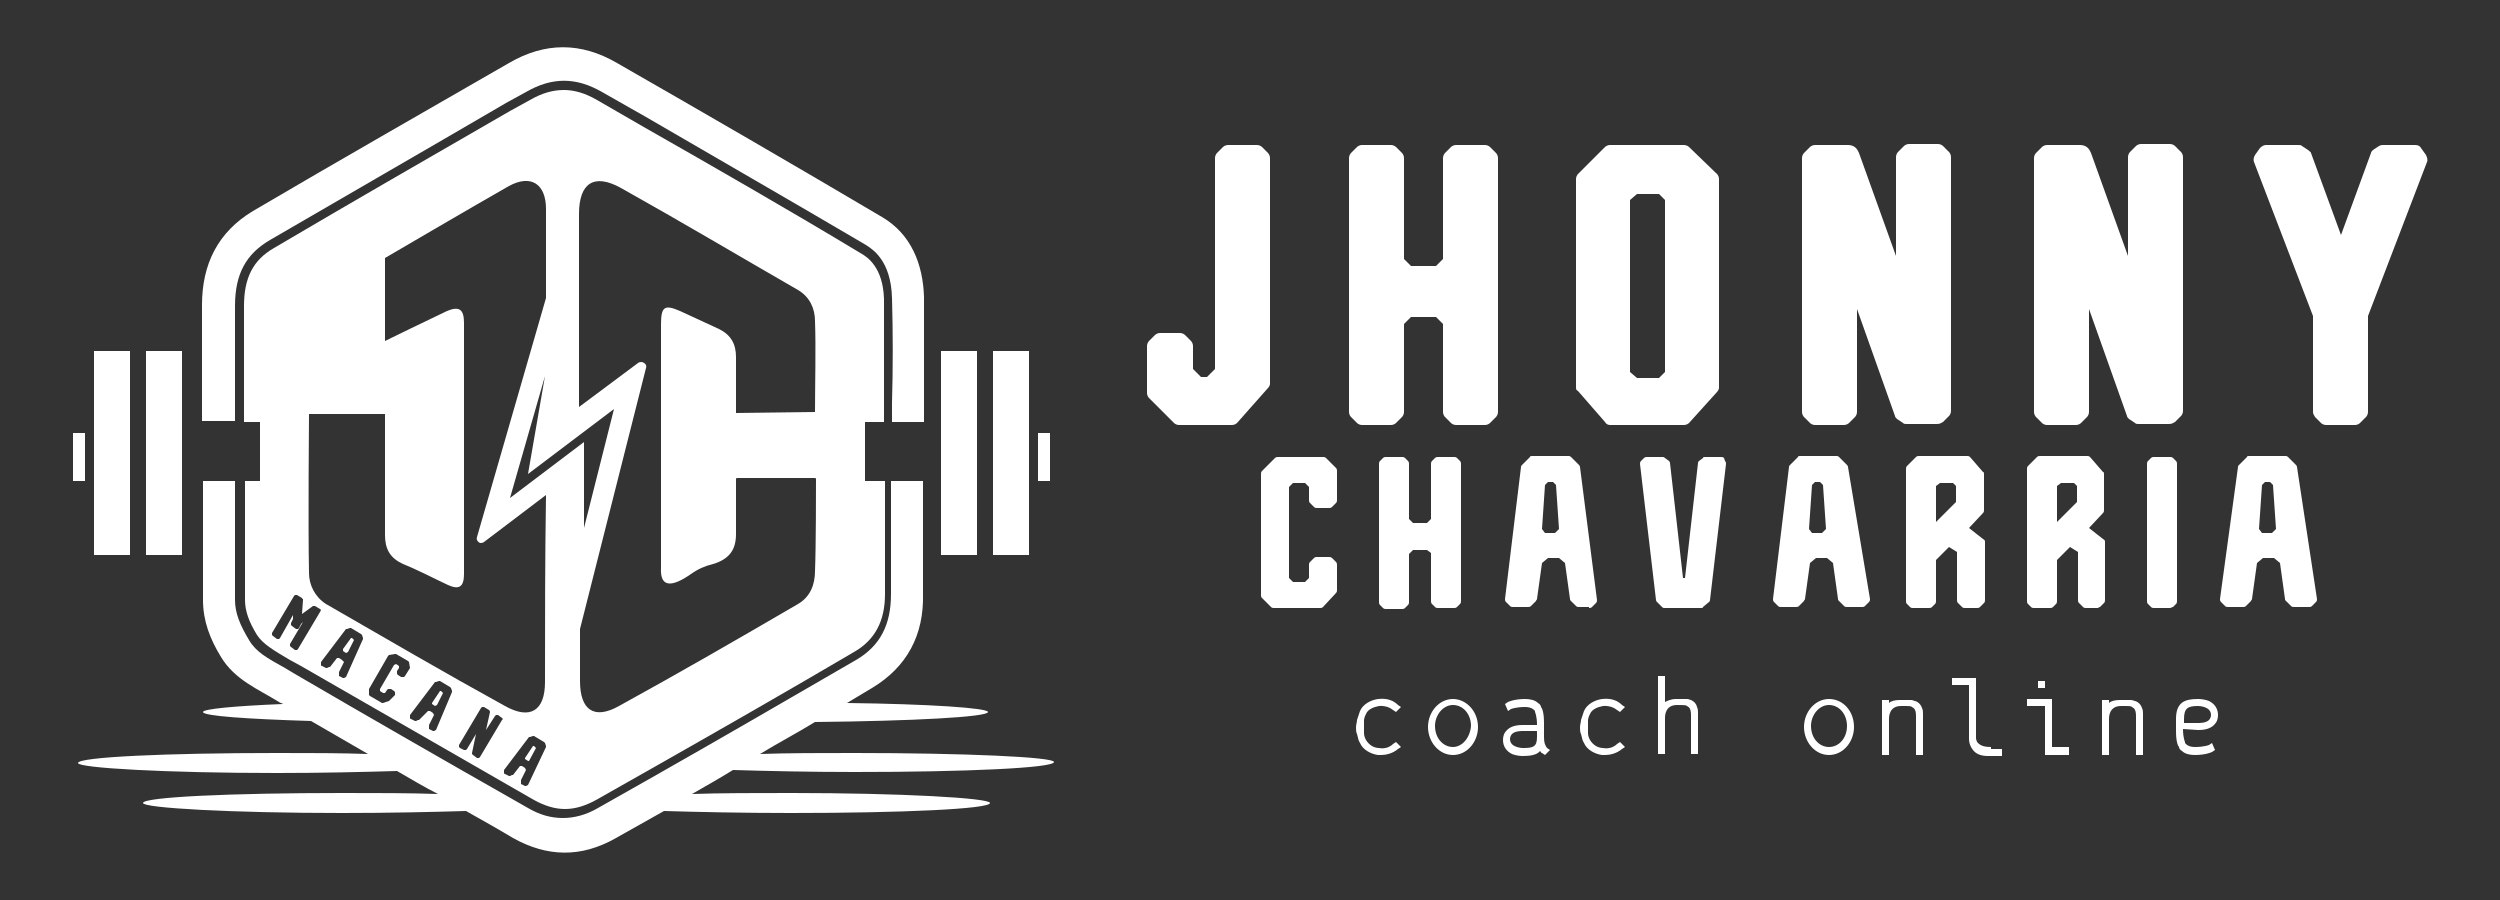 <svg xmlns="http://www.w3.org/2000/svg" xmlns:xlink="http://www.w3.org/1999/xlink" id="Capa_1" x="0px" y="0px" viewBox="0 0 250 90" style="enable-background:new 0 0 250 90;" xml:space="preserve"><rect x="0" y="0" width="250" height="90" fill="#333333" stroke="none"/><style type="text/css">	.st0{fill:#FFFFFF;}</style><g>	<g>		<polygon class="st0" points="35.2,63.8 35.1,63.8 34.3,64.9 34.3,65.1 34.6,65.3 34.8,65.2 35.4,64 35.3,63.9   "></polygon>		<polygon class="st0" points="44.1,69.1 44,69.1 43.2,70.3 43.2,70.4 43.5,70.6 43.7,70.5 44.3,69.3 44.2,69.2   "></polygon>		<path class="st0" d="M85.4,75.3c-3.4,0-6.6,0-9.4,0.1c1.8-1.1,3.7-2.1,5.5-3.2c9.8-0.1,17.3-0.5,17.3-1c0-0.4-5.9-0.8-14.1-0.9   c0.8-0.5,1.7-1,2.5-1.5c3.5-2.1,5.2-5.3,5.1-9.4c0-3.8,0-7.5,0-11.3h-3.2c0,0.4,0,0.8,0,1.2l0,0.2c0,3.3,0,6.6,0,9.9   c0,3.1-1.1,5.2-3.5,6.6c-6.9,4-13.8,8-20.5,11.8l-5.3,3c-1.2,0.7-2.4,1-3.5,1c-1.2,0-2.3-0.3-3.5-1c-8.8-5-16.1-9.2-23.3-13.4   c-0.3-0.2-0.7-0.4-1-0.6c-1.8-1-2.9-1.6-3.6-2.8c-0.9-1.5-1.4-2.7-1.4-4c0-4,0-7.9,0-11.9h-3.2c0,4,0,8,0,11.9   c0,2.1,0.7,3.9,1.8,5.7c1.4,2.3,3.7,3.2,5.8,4.5c0.1,0.1,0.3,0.1,0.4,0.2c-4.9,0.2-8,0.5-8,0.8c0,0.4,4.4,0.7,10.8,0.9   c1.9,1.1,3.8,2.2,5.7,3.3c-2.7-0.1-5.8-0.1-9.1-0.1c-11,0-19.9,0.4-19.9,1c0,0.5,8.9,1,19.9,1c4.5,0,8.6-0.1,12-0.2   c1.4,0.8,2.7,1.6,4.1,2.3c-2.9-0.1-6.1-0.1-9.6-0.1c-11,0-19.9,0.4-19.9,1c0,0.5,8.9,1,19.9,1c4.7,0,9-0.1,12.4-0.2   c1.6,0.9,3.2,1.8,4.7,2.7c3.4,1.9,6.8,2,10.3,0c1.6-0.9,3.2-1.8,4.8-2.7c3.4,0.1,7.9,0.2,12.7,0.2c11,0,19.9-0.4,19.9-1   c0-0.5-8.9-1-19.9-1c-3.6,0-7,0-9.9,0.1c1.4-0.8,2.8-1.6,4.1-2.4c3.4,0.1,7.6,0.2,12.2,0.2c11,0,19.9-0.4,19.9-1   C105.4,75.7,96.4,75.3,85.4,75.3z"></path>		<path class="st0" d="M23.5,42.2c0-3.9,0-7.8,0-11.6c0-3.2,1.1-5.2,3.5-6.6c7.9-4.6,15.9-9.2,23.6-13.7l2-1.1c2.6-1.5,5-1.5,7.6,0   l4.4,2.5c7.2,4.2,14.7,8.5,22,12.8c0.6,0.4,2.5,1.5,2.6,5.3c0.1,3.5,0.1,7,0,10.5v0.1c0,0.6,0,1.2,0,1.8h3.2c0-4.2,0-8.3,0-12.5   c-0.1-3.3-1.3-6.3-4.2-8c-8.8-5.2-17.6-10.3-26.5-15.4c-3.6-2.1-7.2-2.1-10.8,0c-8.5,4.9-17.1,9.8-25.6,14.8   c-3.5,2.1-5.1,5.3-5.1,9.4c0,3.9,0,7.7,0,11.6H23.5z"></path>		<path class="st0" d="M88.4,42.2c0-0.6,0-1.2,0-1.8l0-0.1c0-3.4,0-7,0-10.4c-0.1-3.2-1.7-4.2-2.2-4.5c-7.3-4.4-14.8-8.7-22-12.8   L59.7,10c-1.2-0.7-2.3-1-3.3-1c-1.1,0-2.2,0.3-3.4,1l-2,1.1c-7.8,4.5-15.8,9.1-23.6,13.7c-2.1,1.2-3,3-3,5.8c0,3.9,0,7.8,0,11.6   H26v5.9h-1.5c0,4,0,7.9,0,11.9c0,1.1,0.4,2.2,1.2,3.5c0.6,0.9,1.6,1.5,3.3,2.5c0.4,0.2,0.7,0.4,1.1,0.6   c7.3,4.2,14.6,8.4,23.3,13.4c2.2,1.2,4,1.2,6.2,0l5.3-3c6.7-3.8,13.7-7.8,20.5-11.8c2.1-1.2,3.1-3.1,3.1-5.8c0-3.3,0-6.7,0-9.9   v-0.2c0-0.4,0-0.8,0-1.2h-2v-5.9H88.4z M32,61.2l-2.2,3.7c0,0,0,0-0.1,0.1l-0.1,0c0,0-0.1,0-0.1,0l-0.4-0.3c0,0,0,0-0.1-0.1l0-0.1   c0,0,0-0.1,0-0.1l1.3-2.2l-0.2,0.2l0,0l-0.2,0.4c0,0,0,0-0.1,0.1l-0.1,0c0,0-0.1,0-0.1,0l-0.4-0.3c0,0,0,0-0.1-0.1l0-0.1   c0,0,0-0.1,0-0.1l0.2-0.4l0-0.1l0-0.3L28,63.8c0,0,0,0-0.1,0.1l-0.1,0c0,0-0.1,0-0.1,0l-0.4-0.3c0,0,0,0-0.1-0.1l0-0.1   c0,0,0-0.1,0-0.1l2.2-3.7c0,0,0,0,0.1-0.1l0.1,0c0,0,0.1,0,0.1,0l0.5,0.3c0,0,0,0.1,0.1,0.1c0,0,0,0,0,0.1l-0.1,1.4l1.1-0.8   c0,0,0,0,0.1,0c0,0,0.1,0,0.1,0c0,0,0,0,0,0l0.5,0.3c0,0,0,0,0.1,0.1L32,61.2C32,61.1,32,61.2,32,61.2z M34.6,67.7   C34.6,67.7,34.6,67.8,34.6,67.7l-0.2,0.1c0,0-0.1,0-0.1,0l-0.4-0.2c0,0,0,0,0-0.1l0-0.2c0,0,0,0,0-0.1l0.5-1L34.2,66l-0.3-0.2   l-0.2,0L33,66.7c0,0,0,0-0.1,0l-0.2,0.1c0,0-0.1,0-0.1,0l-0.4-0.2c0,0-0.1,0-0.1-0.1l0-0.2c0,0,0-0.1,0-0.1l2.5-3.3c0,0,0,0,0.1,0   l0.3-0.1c0,0,0.1,0,0.1,0l1,0.6c0,0,0,0,0.1,0.1l0.1,0.3c0,0,0,0.1,0,0.1L34.6,67.7z M41,66.8l-0.5,0.8c0,0,0,0-0.1,0.1l-0.2,0   c0,0-0.1,0-0.1,0l-0.3-0.2c0,0,0,0-0.1-0.1l0-0.2c0,0,0-0.1,0-0.1l0.2-0.3l0-0.2l-0.3-0.2l-0.2,0.1L38,68.9l0,0.2l0.3,0.2l0.2,0   l0.2-0.3c0,0,0,0,0.1-0.1l0.2,0c0,0,0.1,0,0.1,0l0.3,0.2c0,0,0,0,0.1,0.1l0,0.2c0,0,0,0.1,0,0.1L39,70c0,0,0,0-0.1,0.1l-0.6,0.2   c0,0-0.1,0-0.1,0l-1.2-0.7c0,0,0,0-0.1-0.1L36.9,69c0,0,0-0.1,0-0.1l1.9-3.3c0,0,0,0,0.1-0.1l0.6-0.1c0,0,0.1,0,0.1,0l1.2,0.7   c0,0,0,0,0.1,0.1L41,66.8C41,66.7,41,66.8,41,66.8z M43.6,73C43.5,73,43.5,73.1,43.6,73l-0.2,0.1c0,0-0.1,0-0.1,0l-0.4-0.2   c0,0,0,0,0-0.1l0-0.2c0,0,0,0,0-0.1l0.5-1l-0.1-0.2l-0.3-0.2l-0.2,0L41.9,72c0,0,0,0-0.1,0l-0.2,0.1c0,0-0.1,0-0.1,0l-0.4-0.2   c0,0-0.1,0-0.1-0.1l0-0.2c0,0,0-0.1,0-0.1l2.5-3.3c0,0,0,0,0.1,0l0.3-0.1c0,0,0.1,0,0.1,0l1,0.6c0,0,0,0,0.1,0.1l0.1,0.3   c0,0,0,0.1,0,0.1L43.6,73z M50.2,72L48,75.7c0,0,0,0-0.1,0.1l-0.1,0c0,0-0.1,0-0.1,0l-0.4-0.3c0,0,0,0,0,0l-0.1-0.1c0,0,0,0,0-0.1   l0.4-1.9l-0.9,1.5c0,0,0,0-0.1,0.1l-0.1,0c0,0-0.1,0-0.1,0l-0.4-0.2c0,0,0,0-0.1-0.1l0-0.1c0,0,0-0.1,0-0.1l2.2-3.7   c0,0,0,0,0.1-0.1l0.1,0c0,0,0.1,0,0.1,0l0.5,0.3c0.1,0.1,0.1,0.2,0.1,0.2L48.6,73l0.9-1.4c0,0,0,0,0.1-0.1l0.1,0c0,0,0.1,0,0.1,0   l0.4,0.3c0,0,0,0,0.1,0.1L50.2,72C50.2,72,50.2,72,50.2,72z M52.8,78.5C52.8,78.6,52.8,78.6,52.8,78.5l-0.2,0.1c0,0-0.1,0-0.1,0   l-0.4-0.2c0,0,0,0,0-0.1l0-0.2c0,0,0,0,0-0.1l0.5-1l-0.1-0.2l-0.3-0.2l-0.2,0l-0.7,0.9c0,0,0,0-0.1,0l-0.2,0.1c0,0-0.1,0-0.1,0   l-0.4-0.2c0,0-0.1,0-0.1-0.1l0-0.2c0,0,0-0.1,0-0.1l2.5-3.3c0,0,0,0,0.1,0l0.3-0.1c0,0,0.1,0,0.1,0l1,0.6c0,0,0,0,0.1,0.1l0.1,0.3   c0,0,0,0.1,0,0.1L52.8,78.5z M54.5,68.2c0,2.9-1.5,3.8-4,2.4c-6-3.3-12-6.8-17.9-10.2c-1.1-0.7-1.7-1.9-1.7-3.1   c-0.1-4.8,0-15.9,0-15.9l7.6,0c0,0,0,8.7,0,12.1c0,1.4,0.5,2.3,1.8,2.9c1.5,0.6,3,1.4,4.5,2.1c1.1,0.5,1.6,0.2,1.6-1.1   c0-8.4,0-16.7,0-25.1c0-1.4-0.5-1.7-1.7-1.2c-1.5,0.7-6.2,3-6.2,3l0-8.3c0,0,8.7-5.1,12.4-7.2c2.2-1.2,3.7-0.2,3.7,2.3   c0,3,0,5.9,0,8.9l-6.9,23.9c-0.1,0.3,0.1,0.5,0.3,0.6c0.1,0,0.3,0,0.4-0.1l6.2-4.7C54.5,55.9,54.5,62,54.5,68.2z M51,49.8   l3.5-12.2l-1.7,9.8l8.6-6.5l-3,11.9v-8.6L51,49.8z M81.5,57.1c0,1.4-0.5,2.6-1.7,3.3c-6,3.5-11.9,6.9-17.9,10.2   c-2.5,1.4-3.9,0.4-3.9-2.5c0-1.7,0-3.4,0-5.2l6.6-26.1c0.1-0.3-0.1-0.5-0.4-0.6c-0.1,0-0.3,0-0.4,0.1l-5.9,4.4   c0-6.4,0-12.9,0-19.3c0-3.1,1.5-4.1,4.2-2.6c5.9,3.3,11.8,6.8,17.7,10.2c1.2,0.7,1.7,1.9,1.7,3.1c0.1,2.6,0,6.5,0,9.1l-7.9,0.1   c0-0.3,0-4.2,0-5.6c0-1.3-0.5-2.2-1.7-2.8c-1.3-0.6-2.6-1.2-3.9-1.8c-1.6-0.7-1.9-0.4-1.9,1.4c0,6.8,0,13.6,0,20.4   c0,1.3,0,2.6,0,3.9c-0.1,1.9,1,2,3,0.6c0.7-0.5,1.4-0.8,2.2-1c1.7-0.5,2.3-1.5,2.3-3c0-1.2,0-5,0-5.5c0,0,0-0.1,0.1-0.1l7.8,0   c0,0,0.1,0,0.1,0.1C81.6,48.8,81.6,54.7,81.5,57.1z"></path>		<polygon class="st0" points="53.4,74.6 53.3,74.6 52.5,75.8 52.5,75.9 52.8,76.1 52.9,76.1 53.6,74.8 53.5,74.7   "></polygon>		<rect x="94.1" y="35.1" class="st0" width="3.6" height="20.4"></rect>		<rect x="99.3" y="35.1" class="st0" width="3.6" height="20.4"></rect>		<rect x="103.8" y="43.3" class="st0" width="1.2" height="4.8"></rect>		<rect x="14.6" y="35.1" class="st0" width="3.6" height="20.4"></rect>		<rect x="9.4" y="35.1" class="st0" width="3.6" height="20.4"></rect>		<rect x="7.3" y="43.3" class="st0" width="1.2" height="4.8"></rect>	</g>	<g>		<g>			<path class="st0" d="M126.8,38.8c0.1-0.1,0.2-0.3,0.2-0.4V15.8c0-0.2-0.1-0.4-0.2-0.5l-0.6-0.6c-0.1-0.1-0.3-0.2-0.5-0.2h-2.9    c-0.2,0-0.4,0.1-0.5,0.2l-0.6,0.6c-0.1,0.1-0.2,0.3-0.2,0.5v21.1l-0.8,0.8h-0.6l-0.8-0.8v-2.3c0-0.2-0.1-0.4-0.2-0.5l-0.6-0.6    c-0.1-0.1-0.3-0.2-0.5-0.2H116c-0.2,0-0.4,0.1-0.5,0.2l-0.6,0.6c-0.1,0.1-0.2,0.3-0.2,0.5v4.7c0,0.2,0.1,0.4,0.2,0.5l2.5,2.5    c0.1,0.1,0.3,0.2,0.5,0.2h5.3c0.2,0,0.4-0.1,0.5-0.2L126.8,38.8z"></path>			<path class="st0" d="M139.6,42.3l0.6-0.6c0.1-0.1,0.2-0.3,0.2-0.5v-8.8l0.7-0.7h2.5l0.7,0.7v8.8c0,0.2,0.1,0.4,0.2,0.5l0.6,0.6    c0.1,0.1,0.3,0.2,0.5,0.2h2.9c0.2,0,0.4-0.1,0.5-0.2l0.6-0.6c0.1-0.1,0.2-0.3,0.2-0.5V15.8c0-0.2-0.1-0.4-0.2-0.5l-0.6-0.6    c-0.1-0.1-0.3-0.2-0.5-0.2h-2.9c-0.2,0-0.4,0.1-0.5,0.2l-0.6,0.6c-0.1,0.1-0.2,0.3-0.2,0.5v10.1l-0.7,0.7h-2.5l-0.7-0.7V15.8    c0-0.2-0.1-0.4-0.2-0.5l-0.6-0.6c-0.1-0.1-0.3-0.2-0.5-0.2h-2.9c-0.2,0-0.4,0.1-0.5,0.2l-0.6,0.6c-0.1,0.1-0.2,0.3-0.2,0.5v25.4    c0,0.2,0.1,0.4,0.2,0.5l0.6,0.6c0.1,0.1,0.3,0.2,0.5,0.2h2.9C139.3,42.5,139.5,42.4,139.6,42.3z"></path>			<path class="st0" d="M161,42.5h7.4c0.2,0,0.4-0.1,0.5-0.2l2.8-3.1c0.1-0.1,0.2-0.3,0.2-0.4V17.9c0-0.2-0.1-0.4-0.2-0.5l-2.8-2.7    c-0.1-0.1-0.3-0.2-0.5-0.2H161c-0.2,0-0.4,0.1-0.5,0.2c-1.2,1.2-1.5,1.5-2.7,2.7c-0.1,0.1-0.2,0.3-0.2,0.5v20.8    c0,0.2,0,0.3,0.2,0.4l2.7,3.1C160.6,42.4,160.8,42.5,161,42.5z M163,20l0.7-0.6h2.2l0.6,0.6v17.2l-0.6,0.6h-2.2l-0.7-0.6V20z"></path>			<path class="st0" d="M217.5,42.2l0.6-0.6c0.1-0.1,0.2-0.3,0.2-0.5V15.7c0-0.2-0.1-0.4-0.2-0.5l-0.6-0.6c-0.1-0.1-0.3-0.2-0.5-0.2    h-2.9c-0.2,0-0.4,0.1-0.5,0.2l-0.6,0.6c-0.1,0.1-0.2,0.3-0.2,0.5v9.9l-3.7-10.3c-0.1-0.2-0.3-0.8-1.1-0.8h-3.3    c-0.2,0-0.4,0.1-0.5,0.2l-0.6,0.6c-0.1,0.1-0.2,0.3-0.2,0.5v25.4c0,0.2,0.1,0.4,0.2,0.5l0.6,0.6c0.1,0.1,0.3,0.2,0.5,0.2h2.9    c0.2,0,0.4-0.1,0.5-0.2l0.6-0.6c0.1-0.1,0.2-0.3,0.2-0.5V30.9l3.8,10.7c0,0.1,0.1,0.2,0.2,0.3l0.6,0.4c0.1,0.1,0.2,0.1,0.4,0.1h3    C217.2,42.4,217.3,42.3,217.5,42.2z"></path>			<path class="st0" d="M194.3,42.2l0.6-0.6c0.1-0.1,0.2-0.3,0.2-0.5V15.7c0-0.2-0.1-0.4-0.2-0.5l-0.6-0.6c-0.1-0.1-0.3-0.2-0.5-0.2    h-2.9c-0.2,0-0.4,0.1-0.5,0.2l-0.6,0.6c-0.1,0.1-0.2,0.3-0.2,0.5v9.9l-3.7-10.3c-0.1-0.2-0.3-0.8-1.1-0.8h-3.3    c-0.2,0-0.4,0.1-0.5,0.2l-0.6,0.6c-0.1,0.1-0.2,0.3-0.2,0.5v25.4c0,0.2,0.1,0.4,0.2,0.5l0.6,0.6c0.1,0.1,0.3,0.2,0.5,0.2h2.9    c0.2,0,0.4-0.1,0.5-0.2l0.6-0.6c0.1-0.1,0.2-0.3,0.2-0.5V30.9l3.8,10.7c0,0.1,0.1,0.2,0.2,0.3l0.6,0.4c0.1,0.1,0.2,0.1,0.4,0.1h3    C194,42.4,194.1,42.3,194.3,42.2z"></path>			<path class="st0" d="M231.5,41.7l0.6,0.6c0.1,0.1,0.3,0.2,0.5,0.2h2.9c0.2,0,0.4-0.1,0.5-0.2l0.6-0.6c0.1-0.1,0.2-0.3,0.2-0.5    v-9.5c0,0,0-0.1,0-0.1l5.9-15.4c0.1-0.2,0-0.5-0.1-0.7l-0.5-0.7c-0.1-0.2-0.3-0.3-0.6-0.3h-3.2c-0.1,0-0.2,0-0.4,0.1l-0.6,0.4    c-0.1,0.1-0.2,0.2-0.2,0.3l-3,8.2l-3-8.2c0-0.1-0.2-0.2-0.3-0.3l-0.6-0.4c-0.1-0.1-0.2-0.1-0.4-0.1h-3.2c-0.2,0-0.4,0.1-0.6,0.3    l-0.5,0.7c-0.1,0.2-0.2,0.4-0.1,0.7l5.9,15.4c0,0,0,0,0,0.1v9.5C231.3,41.4,231.4,41.5,231.5,41.7z"></path>		</g>		<rect x="203.8" y="68.1" class="st0" width="0.7" height="0.7"></rect>		<g>			<path class="st0" d="M136.4,72.1c0-0.3,0.1-0.5,0.2-0.7c0.2-0.5,0.8-0.7,1.3-0.8l0,0c0,0,0.8-0.1,1.4,0.4l0.3,0.2l0.5-0.5    l-0.3-0.2c-0.8-0.8-1.8-0.6-2-0.6c-0.7,0.1-1.5,0.5-1.8,1.2c-0.1,0.3-0.2,0.6-0.3,0.9l0,0c0,0.2-0.1,0.5-0.1,0.7    c0,0.3,0,0.5,0.1,0.7l0,0c0.1,0.3,0.1,0.6,0.3,0.9c0.3,0.7,1.1,1.1,1.8,1.2c0,0,0.2,0,0.3,0c0.4,0,1.1-0.1,1.7-0.6l0.3-0.2    l-0.5-0.5l-0.3,0.2c-0.6,0.6-1.4,0.4-1.4,0.4l0,0c-0.5,0-1-0.3-1.3-0.8c-0.1-0.2-0.2-0.4-0.2-0.7l0-0.3c0-0.1,0-0.2,0-0.3    c0-0.1,0-0.2,0-0.3L136.4,72.1z"></path>			<path class="st0" d="M145.3,69.9c-1.4,0-2.5,1.3-2.5,2.8c0,1.5,1.1,2.8,2.5,2.8c1.4,0,2.5-1.3,2.5-2.8    C147.8,71.1,146.6,69.9,145.3,69.9z M145.3,74.7c-1,0-1.8-0.9-1.8-2.1c0-1.1,0.8-2.1,1.8-2.1c1,0,1.8,0.9,1.8,2.1    C147,73.8,146.2,74.7,145.3,74.7z"></path>			<path class="st0" d="M154.4,73.7c0-0.1,0-0.1,0-0.2v-0.4l0-0.8c0-1.1-0.2-1.5-0.3-1.6c0-0.1-0.1-0.3-0.3-0.4    c-0.3-0.3-0.8-0.4-1.3-0.4c-1.1,0-1.7,0.3-1.7,0.3l-0.3,0.2l0.3,0.7l0.3-0.2c0,0,0.5-0.2,1.4-0.2c0.7,0,0.9,0.3,1,0.4    c0,0,0,0,0,0.1c0,0,0.2,0.4,0.2,1.3h-1.3c0,0,0,0-0.1,0c-0.3,0-1.1,0-1.6,0.5c-0.3,0.3-0.4,0.6-0.4,1c0,0.6,0.3,1.1,0.9,1.4    c0.5,0.2,1,0.2,1.1,0.2c0.7,0,1.4-0.1,1.7-0.5c0.1,0.1,0.1,0.2,0.2,0.2l0.3,0.2l0.5-0.5l-0.3-0.2    C154.5,74.5,154.4,74.3,154.4,73.7z M153.7,73.2c0,0.2,0,0.3,0,0.5c0,1-0.4,1.1-1.4,1.1c0,0-1.3,0-1.3-0.9c0-0.2,0.1-0.4,0.2-0.5    c0.3-0.3,0.9-0.3,1.1-0.3c0,0,0,0,0,0h1.3C153.7,73.1,153.7,73.1,153.7,73.2z"></path>			<path class="st0" d="M158.8,72.1c0-0.3,0.1-0.5,0.2-0.7c0.2-0.5,0.8-0.7,1.3-0.8l0,0c0,0,0.8-0.1,1.4,0.4l0.3,0.2l0.5-0.5    l-0.3-0.2c-0.8-0.8-1.8-0.6-2-0.6c-0.7,0.1-1.5,0.5-1.8,1.2c-0.1,0.3-0.2,0.6-0.3,0.9h0v0c0,0.2-0.1,0.5-0.1,0.7    c0,0.3,0,0.5,0.1,0.7v0h0c0.1,0.3,0.1,0.6,0.3,0.9c0.3,0.7,1.1,1.1,1.8,1.2c0,0,0.2,0,0.3,0c0.4,0,1.1-0.1,1.7-0.6l0.3-0.2    l-0.5-0.5l-0.3,0.2c-0.6,0.6-1.4,0.4-1.4,0.4l0,0c-0.5,0-1-0.3-1.3-0.8c-0.1-0.2-0.2-0.4-0.2-0.7l0-0.3c0-0.1,0-0.2,0-0.3    c0-0.1,0-0.2,0-0.3L158.8,72.1z"></path>			<path class="st0" d="M169.1,70c-0.1,0-0.2-0.1-0.4-0.1c-0.1,0-0.4,0-0.6,0c-0.1,0-0.3,0-0.4,0h-0.1c-0.5,0-0.9,0.2-1.1,0.3v-2.6    h-0.7v0v7.8h0.7v-3.6c0-0.2,0-1.3,1.2-1.3h0c0.6,0,0.9,0,1,0.1c0.1,0.1,0.4,0.1,0.4,0.9v3.9h0.7v-4.1c0-0.2,0-0.4-0.1-0.6    C169.6,70.2,169.1,70,169.1,70z"></path>			<path class="st0" d="M182.9,69.9c-1.4,0-2.5,1.3-2.5,2.8c0,1.5,1.1,2.8,2.5,2.8c1.4,0,2.5-1.3,2.5-2.8    C185.4,71.1,184.3,69.9,182.9,69.9z M182.9,74.7c-1,0-1.8-0.9-1.8-2.1c0-1.1,0.8-2.1,1.8-2.1c1,0,1.8,0.9,1.8,2.1    C184.7,73.8,183.9,74.7,182.9,74.7z"></path>			<path class="st0" d="M191.5,70.1c-0.1,0-0.2-0.1-0.4-0.1c-0.1,0-0.5,0-0.7,0c-0.1,0-0.3,0-0.4,0H190c-0.5,0-0.9,0.1-1.1,0.3v-0.3    h-0.7v0v5.5h0.7v-3.6c0-0.2,0-1.3,1.2-1.3h0c0.9,0,1,0,1.1,0.1c0.1,0.1,0.4,0.1,0.4,0.9v3.9h0.7v-4.1c0-0.2,0-0.4-0.1-0.6    C192,70.2,191.5,70.1,191.5,70.1z"></path>			<path class="st0" d="M199.1,74.7L199.1,74.7c-0.6,0-1-0.1-1.3-0.4c-0.2-0.2-0.2-0.5-0.2-0.5c0,0,0,0,0,0v-0.6h0v-4.7v-0.7h0h-0.7    h0h-1.7v0.7h1.7v5.4c0,0.1,0,0.6,0.4,1.1c0.3,0.4,0.8,0.6,1.5,0.6c0.1,0,0.2,0,0.3,0h0.4h0.7v-0.7h-0.7H199.1z"></path>			<polygon class="st0" points="205.2,70.6 205.2,69.9 205.2,69.9 204.5,69.9 204.5,69.9 202.7,69.9 202.7,70.6 204.5,70.6     204.5,74.7 204.5,75.5 204.5,75.5 205.2,75.5 205.2,75.5 206.9,75.5 206.9,74.7 205.2,74.7    "></polygon>			<path class="st0" d="M213.5,70.1c-0.1,0-0.2-0.1-0.4-0.1c-0.1,0-0.5,0-0.7,0c-0.1,0-0.3,0-0.4,0H212c-0.5,0-0.9,0.1-1.1,0.3v-0.3    h-0.7v0v5.5h0.7v-3.6c0-0.2,0-1.3,1.2-1.3h0c0.9,0,1,0,1.1,0.1c0.1,0.1,0.4,0.1,0.4,0.9v3.9h0.7v-4.1c0-0.2,0-0.4-0.1-0.6    C214,70.2,213.5,70.1,213.5,70.1z"></path>			<path class="st0" d="M219.8,73c0.3,0,1.1,0,1.6-0.5c0.3-0.3,0.4-0.6,0.4-1c0-0.6-0.3-1.1-0.9-1.4c-0.5-0.2-1-0.2-1.1-0.2    c-1.3,0-2.2,0.3-2.2,2v0.4v0.4l0,0.4c0,1.1,0.2,1.5,0.3,1.6c0,0.1,0.1,0.3,0.3,0.4c0.3,0.3,0.8,0.4,1.3,0.4    c1.1,0,1.7-0.3,1.7-0.3l0.3-0.2l-0.3-0.7l-0.3,0.2c0,0-0.5,0.2-1.4,0.2c-0.7,0-0.9-0.3-1-0.4c0,0,0,0,0-0.1c0,0-0.2-0.4-0.2-1.3    L219.8,73C219.8,73,219.8,73,219.8,73z M218.4,72.3v-0.4c0-1.1,0.4-1.3,1.4-1.3c0,0,1.3,0,1.3,0.9c0,0.2-0.1,0.4-0.2,0.5    c-0.3,0.3-0.9,0.3-1.1,0.3c0,0,0,0,0,0H218.4z"></path>		</g>		<g>			<path class="st0" d="M132.6,45.8c-0.1-0.1-0.2-0.1-0.3-0.1h-4.5c-0.1,0-0.2,0-0.3,0.1l-1.3,1.3c-0.1,0.1-0.1,0.2-0.1,0.3v12.1    c0,0.1,0,0.2,0.1,0.3l0.9,0.9c0.1,0.1,0.2,0.1,0.3,0.1h4.6c0.1,0,0.2,0,0.3-0.1l1.3-1.4c0.1-0.1,0.1-0.2,0.1-0.3v-2.5    c0-0.1,0-0.2-0.1-0.3l-0.4-0.4c-0.1-0.1-0.2-0.1-0.3-0.1h-1.2c-0.1,0-0.2,0-0.3,0.1l-0.4,0.4c-0.1,0.1-0.1,0.2-0.1,0.3v1.3    l-0.4,0.4h-1.2l-0.4-0.4v-9.1l0.4-0.4h1.2l0.4,0.4V50c0,0.1,0,0.2,0.1,0.3l0.4,0.4c0.1,0.1,0.2,0.1,0.3,0.1h1.2    c0.1,0,0.2,0,0.3-0.1l0.4-0.4c0.1-0.1,0.1-0.2,0.1-0.3v-2.9c0-0.1,0-0.2-0.1-0.3L132.6,45.8z"></path>			<path class="st0" d="M143.1,55.3v4.8c0,0.1,0,0.2,0.1,0.3l0.3,0.3c0.1,0.1,0.2,0.1,0.3,0.1h1.6c0.1,0,0.2,0,0.3-0.1l0.3-0.3    c0.1-0.1,0.1-0.2,0.1-0.3V46.4c0-0.1,0-0.2-0.1-0.3l-0.3-0.3c-0.1-0.1-0.2-0.1-0.3-0.1h-1.6c-0.1,0-0.2,0-0.3,0.1l-0.3,0.3    c-0.1,0.1-0.1,0.2-0.1,0.3v5.5l-0.4,0.4h-1.4l-0.4-0.4v-5.5c0-0.1,0-0.2-0.1-0.3l-0.3-0.3c-0.1-0.1-0.2-0.1-0.3-0.1h-1.6    c-0.1,0-0.2,0-0.3,0.1l-0.3,0.3c-0.1,0.1-0.1,0.2-0.1,0.3v13.8c0,0.1,0,0.2,0.1,0.3l0.3,0.3c0.1,0.1,0.2,0.1,0.3,0.1h1.6    c0.1,0,0.2,0,0.3-0.1l0.3-0.3c0.1-0.1,0.1-0.2,0.1-0.3v-4.8l0.4-0.4h1.4L143.1,55.3z"></path>			<path class="st0" d="M158.9,60.8c0.1,0,0.2,0,0.3-0.1l0.4-0.4c0.1-0.1,0.1-0.2,0.1-0.3L158,46.7c0-0.1-0.1-0.2-0.1-0.2l-0.8-0.8    c-0.1-0.1-0.2-0.1-0.2-0.1h-3.7c-0.1,0-0.2,0-0.2,0.1l-0.8,0.8c-0.1,0.1-0.1,0.1-0.1,0.2l-1.6,13.2c0,0.1,0,0.2,0.1,0.3l0.4,0.4    c0.1,0.1,0.2,0.1,0.3,0.1h1.5c0.1,0,0.2,0,0.3-0.1l0.5-0.5c0-0.1,0.1-0.1,0.1-0.2l0.5-3.6l0.6-0.5h1.1l0.6,0.5l0.5,3.6    c0,0.1,0,0.1,0.1,0.2l0.5,0.5c0.1,0.1,0.2,0.1,0.3,0.1H158.9z M155.5,53.3h-1l-0.3-0.4l0.3-4.4l0.3-0.3h0.5l0.3,0.3l0.3,4.4    L155.5,53.3z"></path>			<path class="st0" d="M172.4,45.8c-0.1-0.1-0.2-0.1-0.3-0.1h-1.6c-0.1,0-0.2,0-0.2,0.1l-0.4,0.3c-0.1,0.1-0.1,0.1-0.1,0.2    l-1.3,11.5h-0.2l-1.3-11.5c0-0.1-0.1-0.2-0.1-0.2l-0.4-0.3c-0.1-0.1-0.2-0.1-0.2-0.1h-1.6c-0.1,0-0.2,0-0.3,0.1l-0.3,0.3    c-0.1,0.1-0.1,0.2-0.1,0.3l1.6,13.6c0,0.1,0.1,0.2,0.1,0.2l0.5,0.5c0.1,0.1,0.2,0.1,0.2,0.1h3.7c0.1,0,0.2,0,0.2-0.1l0.6-0.5    c0.1-0.1,0.1-0.1,0.1-0.2l1.6-13.6c0-0.1,0-0.2-0.1-0.3L172.4,45.8z"></path>			<path class="st0" d="M184.8,46.7c0-0.1-0.1-0.2-0.1-0.2l-0.8-0.8c-0.1-0.1-0.2-0.1-0.2-0.1h-3.7c-0.1,0-0.2,0-0.2,0.1l-0.8,0.8    c-0.1,0.1-0.1,0.1-0.1,0.2l-1.6,13.2c0,0.1,0,0.2,0.1,0.3l0.4,0.4c0.1,0.1,0.2,0.1,0.3,0.1h1.5c0.1,0,0.2,0,0.3-0.1l0.5-0.5    c0-0.1,0.1-0.1,0.1-0.2l0.5-3.6l0.6-0.5h1.1l0.6,0.5l0.5,3.6c0,0.1,0,0.1,0.1,0.2l0.5,0.5c0.1,0.1,0.2,0.1,0.3,0.1h1.5    c0.1,0,0.2,0,0.3-0.1l0.4-0.4c0.1-0.1,0.1-0.2,0.1-0.3L184.8,46.7z M182.2,53.3h-1l-0.3-0.4l0.3-4.4l0.3-0.3h0.5l0.3,0.3l0.3,4.4    L182.2,53.3z"></path>			<path class="st0" d="M195.7,55.2V60c0,0.1,0,0.2,0.1,0.3l0.4,0.4c0.1,0.1,0.2,0.1,0.3,0.1h1.2c0.1,0,0.2,0,0.3-0.1l0.4-0.4    c0.1-0.1,0.1-0.2,0.1-0.3v-5.8c0-0.1,0-0.2-0.2-0.3l-1.4-1.1l1.4-1.5c0.1-0.1,0.1-0.2,0.1-0.3v-3.6c0-0.1,0-0.2-0.1-0.2l-1.3-1.5    c-0.1-0.1-0.2-0.1-0.3-0.1h-4.8c-0.1,0-0.2,0-0.3,0.1l-0.9,0.9c-0.1,0.1-0.1,0.2-0.1,0.3v13.2c0,0.1,0,0.2,0.1,0.3l0.3,0.3    c0.1,0.1,0.2,0.1,0.3,0.1h1.6c0.1,0,0.2,0,0.3-0.1l0.3-0.3c0.1-0.1,0.1-0.2,0.1-0.3V56l1.3-1.3L195.7,55.2z M193.6,48.6l0.4-0.3    h1.3l0.3,0.3v1.6l-2,2V48.6z"></path>			<path class="st0" d="M210,60.7l0.4-0.4c0.1-0.1,0.1-0.2,0.1-0.3v-5.8c0-0.1,0-0.2-0.2-0.3l-1.4-1.1l1.4-1.5    c0.1-0.1,0.1-0.2,0.1-0.3v-3.6c0-0.1,0-0.2-0.1-0.2l-1.3-1.5c-0.1-0.1-0.2-0.1-0.3-0.1H204c-0.1,0-0.2,0-0.3,0.1l-0.9,0.9    c-0.1,0.1-0.1,0.2-0.1,0.3v13.2c0,0.1,0,0.2,0.1,0.3l0.3,0.3c0.1,0.1,0.2,0.1,0.3,0.1h1.6c0.1,0,0.2,0,0.3-0.1l0.3-0.3    c0.1-0.1,0.1-0.2,0.1-0.3V56l1.3-1.3l0.8,0.5V60c0,0.1,0,0.2,0.1,0.3l0.4,0.4c0.1,0.1,0.2,0.1,0.3,0.1h1.2    C209.8,60.8,209.9,60.7,210,60.7z M207.7,50.2l-2,2v-3.6l0.4-0.3h1.3l0.3,0.3V50.2z"></path>			<path class="st0" d="M217.3,60.7l0.3-0.3c0.1-0.1,0.1-0.2,0.1-0.3V46.4c0-0.1,0-0.2-0.1-0.3l-0.3-0.3c-0.1-0.1-0.2-0.1-0.3-0.1    h-1.6c-0.1,0-0.2,0-0.3,0.1l-0.3,0.3c-0.1,0.1-0.1,0.2-0.1,0.3v13.7c0,0.1,0,0.2,0.1,0.3l0.3,0.3c0.1,0.1,0.2,0.1,0.3,0.1h1.6    C217.1,60.8,217.2,60.7,217.3,60.7z"></path>			<path class="st0" d="M229.7,46.7c0-0.1-0.1-0.2-0.1-0.2l-0.8-0.8c-0.1-0.1-0.2-0.1-0.2-0.1h-3.7c-0.1,0-0.2,0-0.2,0.1l-0.8,0.8    c-0.1,0.1-0.1,0.1-0.1,0.2L222,59.9c0,0.1,0,0.2,0.1,0.3l0.4,0.4c0.1,0.1,0.2,0.1,0.3,0.1h1.5c0.1,0,0.2,0,0.3-0.1l0.5-0.5    c0-0.1,0.1-0.1,0.1-0.2l0.5-3.6l0.6-0.5h1.1l0.6,0.5l0.5,3.6c0,0.1,0,0.1,0.1,0.2l0.5,0.5c0.1,0.1,0.2,0.1,0.3,0.1h1.5    c0.1,0,0.2,0,0.3-0.1l0.4-0.4c0.1-0.1,0.1-0.2,0.1-0.3L229.7,46.7z M227.2,53.3h-1l-0.3-0.4l0.3-4.4l0.3-0.3h0.5l0.3,0.3l0.3,4.4    L227.2,53.3z"></path>		</g>	</g></g></svg>